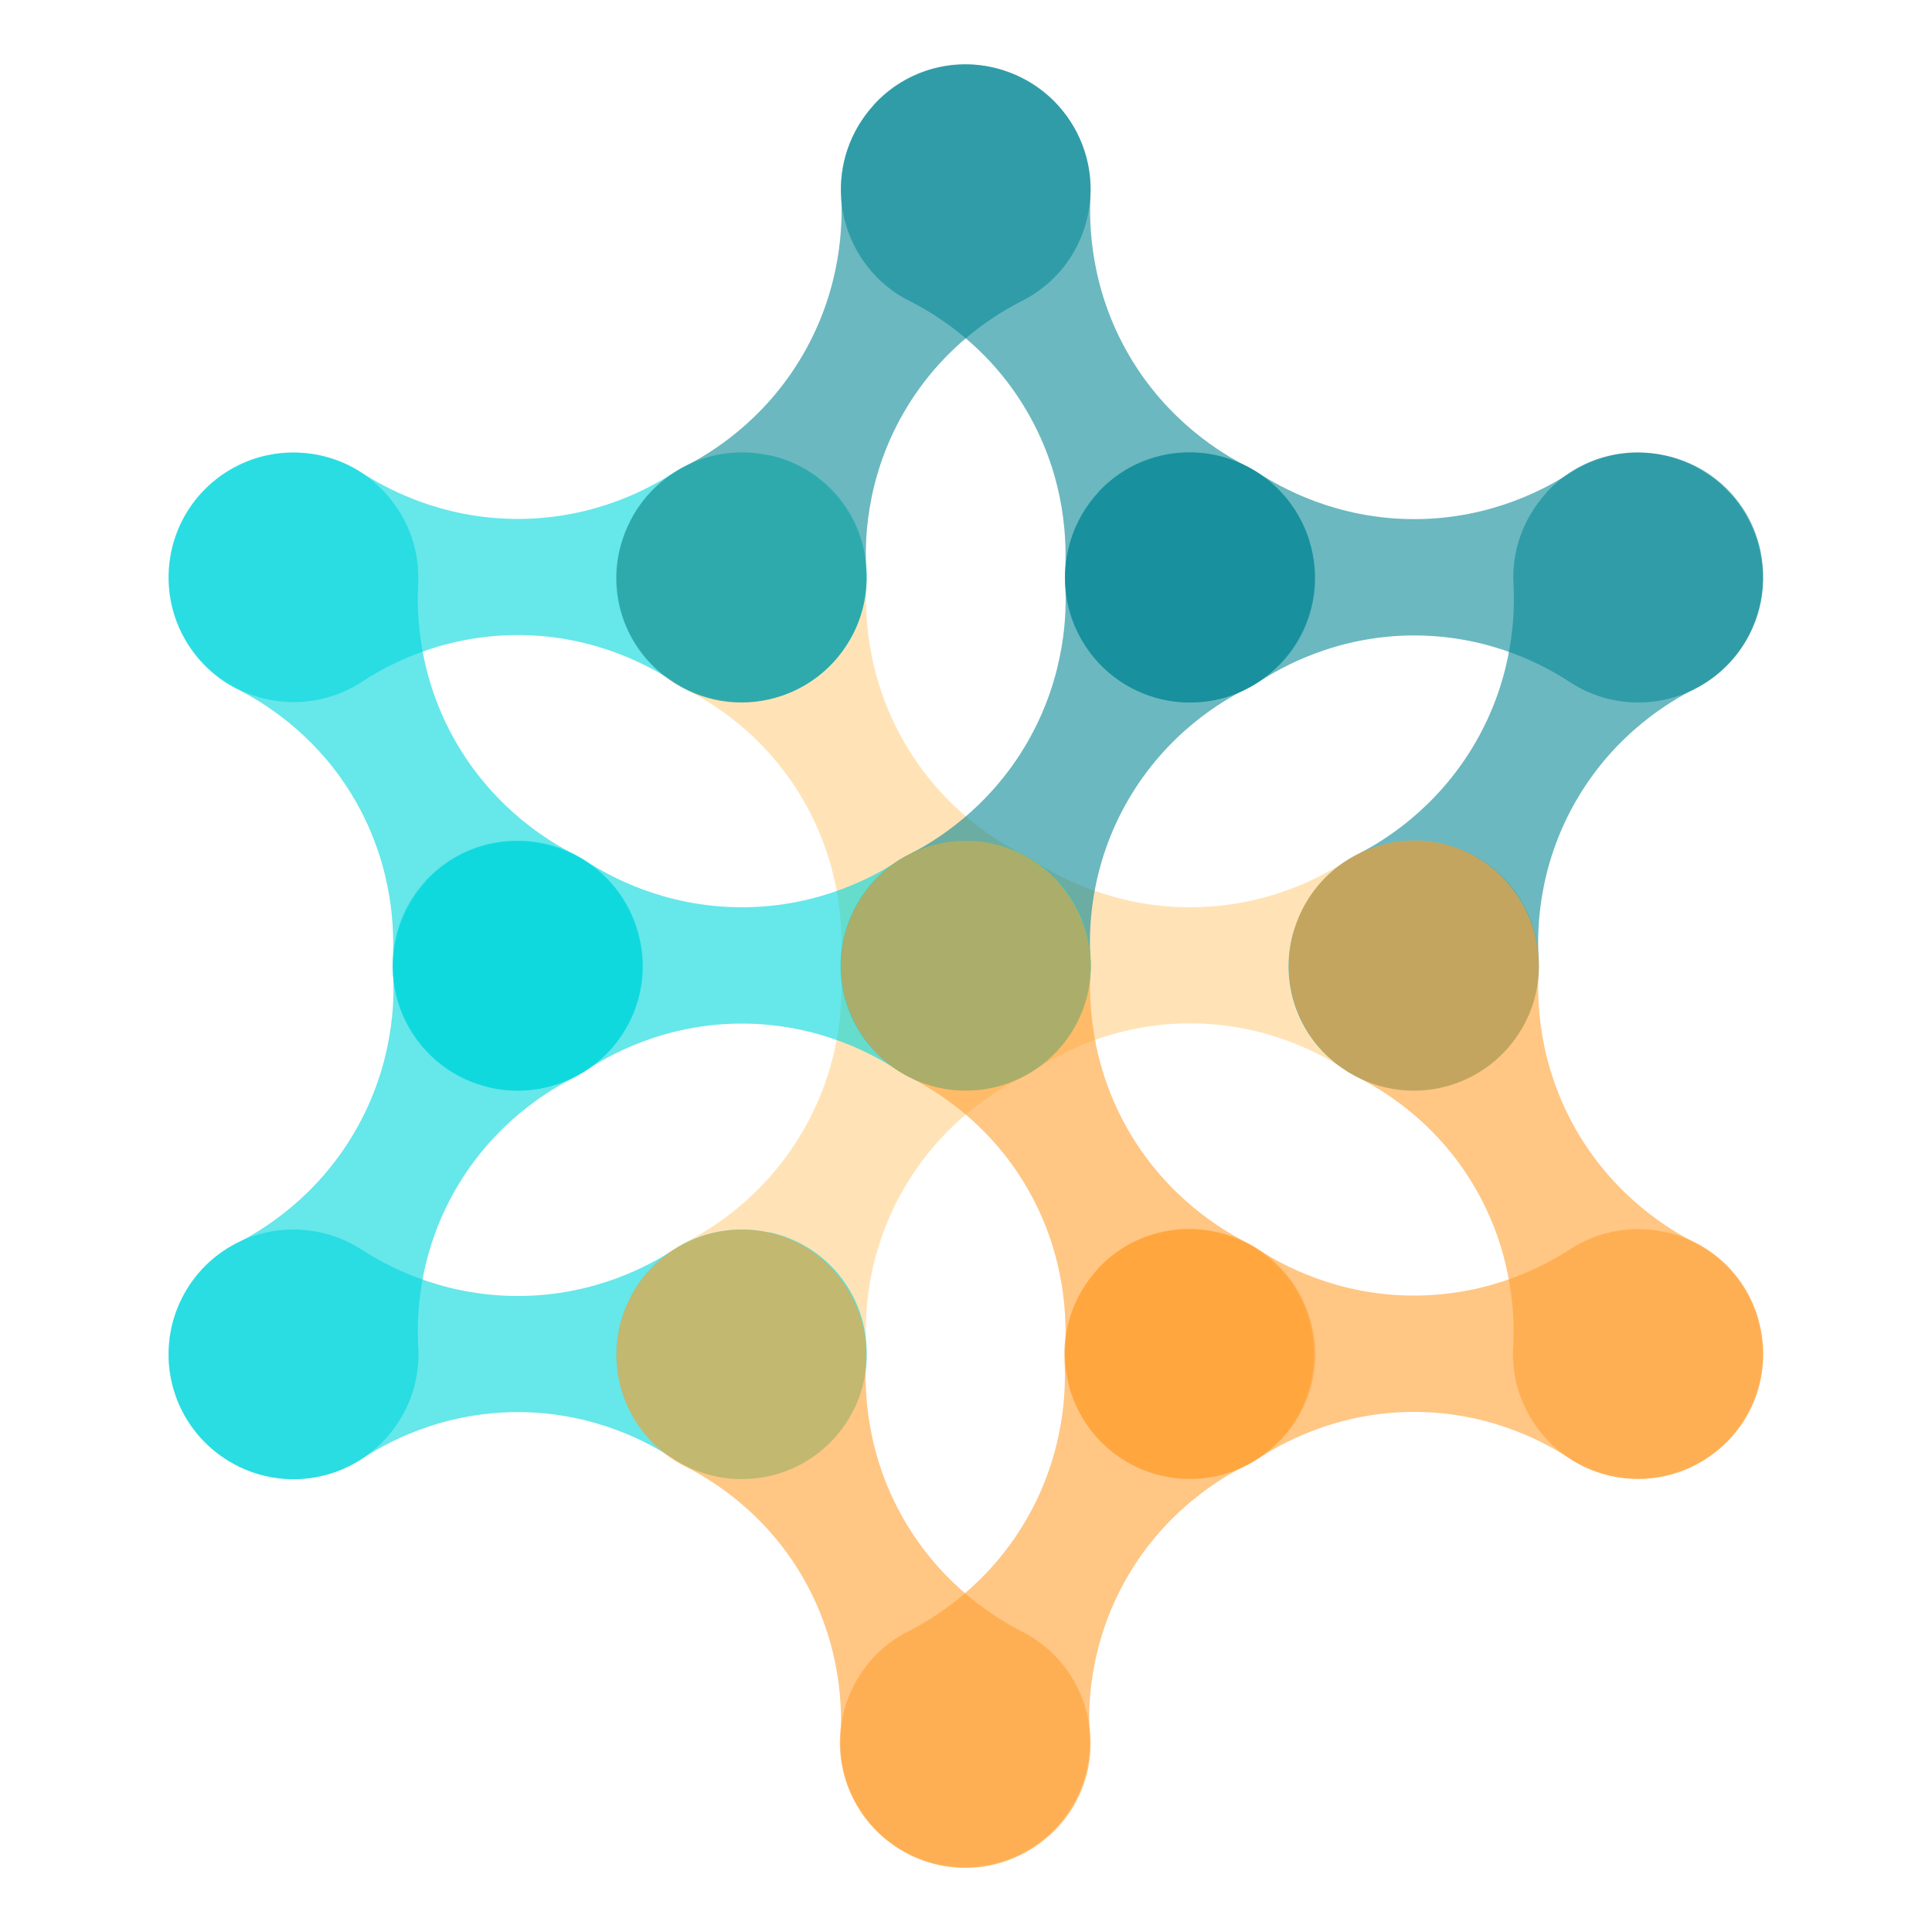 <?xml version="1.0" encoding="UTF-8"?>
<svg id="Capa_1" data-name="Capa 1" xmlns="http://www.w3.org/2000/svg" viewBox="0 0 100 100">
  <defs>
    <style>
      .cls-1 {
        fill: #00d7dc;
      }

      .cls-1, .cls-2, .cls-3, .cls-4 {
        opacity: .6;
      }

      .cls-2 {
        fill: #098996;
      }

      .cls-3 {
        fill: #ffd188;
      }

      .cls-4 {
        fill: #ffa032;
      }
    </style>
  </defs>
  <path class="cls-3" d="M45.23,45.61c-1.26,1.4-1.79,3.1-1.69,4.75,0,0,0,0,0,0,.07,1.31.06,4.65-1.97,8.16s-4.92,5.19-6.09,5.78c0,0,0,0,0,0-1.47.74-2.69,2.05-3.27,3.84-.78,2.39-.07,5.03,1.8,6.71,3.18,2.85,7.95,1.95,9.97-1.54.66-1.13.93-2.39.86-3.6-.08-1.29-.1-4.65,1.94-8.18,2.04-3.53,4.96-5.19,6.11-5.77,1.09-.55,2.04-1.41,2.69-2.54,2.01-3.49.41-8.07-3.65-9.4-2.39-.78-5.03-.08-6.71,1.79Z"/>
  <path class="cls-3" d="M74.61,43.67c-1.84-.39-3.58,0-4.96.91,0,0,0,0,0,0-1.1.71-3.99,2.38-8.05,2.38s-6.95-1.67-8.05-2.38c0,0,0,0,0,0-1.25-.82-2.8-1.22-4.45-1-2.84.38-5.1,2.62-5.5,5.46-.56,3.99,2.52,7.4,6.4,7.4,1.31,0,2.53-.39,3.55-1.06,1.08-.71,3.98-2.41,8.05-2.41s6.97,1.7,8.05,2.41c1.02.67,2.24,1.06,3.55,1.06,4.03,0,7.19-3.68,6.32-7.86-.51-2.46-2.45-4.4-4.91-4.92Z"/>
  <path class="cls-3" d="M56.17,48.05c-.58-1.79-1.8-3.1-3.27-3.84,0,0,0,0,0,0-1.17-.6-4.06-2.27-6.09-5.78-2.03-3.51-2.03-6.85-1.97-8.16,0,0,0,0,0,0,.1-1.64-.43-3.35-1.69-4.75-1.68-1.87-4.33-2.58-6.71-1.79-4.06,1.33-5.66,5.91-3.65,9.4.66,1.13,1.6,2,2.69,2.54,1.15.58,4.08,2.24,6.11,5.77,2.04,3.53,2.01,6.89,1.94,8.18-.07,1.22.2,2.47.86,3.6,2.01,3.49,6.78,4.39,9.97,1.54,1.87-1.68,2.58-4.32,1.8-6.71Z"/>
  <path class="cls-2" d="M56.83,25.52c-1.26,1.4-1.79,3.1-1.69,4.75,0,0,0,0,0,0,.07,1.31.06,4.65-1.97,8.16-2.03,3.51-4.92,5.19-6.09,5.78,0,0,0,0,0,0-1.34.67-2.46,1.81-3.09,3.35-1.09,2.65-.28,5.72,1.98,7.49,3.17,2.48,7.67,1.52,9.61-1.84.66-1.13.93-2.39.86-3.6-.08-1.29-.1-4.65,1.94-8.18s4.96-5.19,6.11-5.77c1.09-.55,2.04-1.41,2.69-2.54,2.01-3.49.41-8.07-3.65-9.4-2.39-.78-5.03-.08-6.71,1.79Z"/>
  <path class="cls-1" d="M51.41,43.67c-1.84-.39-3.58,0-4.96.91,0,0,0,0,0,0-1.1.71-3.99,2.38-8.05,2.38s-6.95-1.67-8.05-2.38c0,0,0,0,0,0-1.38-.91-3.12-1.3-4.96-.91-2.46.52-4.39,2.46-4.91,4.92-.88,4.18,2.29,7.86,6.32,7.86,1.31,0,2.53-.39,3.55-1.06,1.08-.71,3.98-2.41,8.05-2.41s6.97,1.7,8.05,2.41c1.02.67,2.24,1.06,3.55,1.06,4.03,0,7.19-3.68,6.32-7.86-.51-2.46-2.45-4.4-4.91-4.92Z"/>
  <path class="cls-1" d="M39.81,63.79c-1.84-.39-3.58,0-4.96.91,0,0,0,0,0,0-1.1.71-3.99,2.38-8.05,2.38s-6.95-1.67-8.05-2.38c0,0,0,0,0,0-1.25-.82-2.8-1.22-4.45-1-2.84.38-5.1,2.62-5.5,5.46-.56,3.99,2.52,7.4,6.4,7.4,1.31,0,2.53-.39,3.55-1.06,1.08-.71,3.98-2.41,8.05-2.41s6.97,1.7,8.05,2.41c1.02.67,2.24,1.06,3.55,1.06,4.03,0,7.19-3.68,6.32-7.86-.51-2.46-2.45-4.4-4.91-4.92Z"/>
  <path class="cls-1" d="M22.04,45.64c-1.26,1.4-1.79,3.1-1.69,4.75,0,0,0,0,0,0,.07,1.31.06,4.65-1.97,8.16s-4.92,5.19-6.09,5.78c0,0,0,0,0,0-1.34.67-2.46,1.81-3.09,3.35-1.09,2.65-.28,5.72,1.98,7.49,3.17,2.48,7.67,1.52,9.61-1.84.66-1.13.93-2.39.86-3.6-.08-1.29-.1-4.65,1.94-8.18s4.96-5.19,6.11-5.77c1.09-.55,2.04-1.41,2.69-2.54,2.01-3.49.41-8.07-3.65-9.4-2.39-.78-5.03-.08-6.71,1.79Z"/>
  <path class="cls-1" d="M39.81,23.57c-1.84-.39-3.58,0-4.96.91,0,0,0,0,0,0-1.1.71-3.99,2.38-8.05,2.38s-6.95-1.67-8.05-2.38c0,0,0,0,0,0-1.25-.82-2.8-1.22-4.45-1-2.84.38-5.1,2.62-5.5,5.46-.56,3.99,2.52,7.4,6.4,7.4,1.31,0,2.53-.39,3.55-1.06,1.08-.71,3.98-2.41,8.05-2.41s6.97,1.7,8.05,2.41c1.02.67,2.24,1.06,3.55,1.06,4.03,0,7.19-3.68,6.32-7.86-.51-2.46-2.45-4.4-4.91-4.92Z"/>
  <path class="cls-1" d="M32.97,48.05c-.58-1.79-1.8-3.1-3.27-3.84,0,0,0,0,0,0-1.17-.6-4.06-2.27-6.09-5.78-2.03-3.51-2.03-6.85-1.97-8.16,0,0,0,0,0,0,.09-1.49-.34-3.04-1.36-4.35-1.75-2.27-4.82-3.1-7.48-2.03-3.73,1.51-5.15,5.88-3.21,9.24.66,1.13,1.6,2,2.69,2.54,1.15.58,4.08,2.24,6.11,5.77s2.01,6.89,1.94,8.18c-.07,1.22.2,2.47.86,3.6,2.01,3.49,6.78,4.39,9.97,1.54,1.87-1.68,2.58-4.32,1.8-6.71Z"/>
  <path class="cls-2" d="M67.77,27.96c-.58-1.79-1.8-3.1-3.27-3.84,0,0,0,0,0,0-1.17-.6-4.06-2.27-6.09-5.78s-2.03-6.85-1.97-8.16c0,0,0,0,0,0,.09-1.49-.34-3.04-1.36-4.35-1.75-2.27-4.82-3.1-7.48-2.03-3.73,1.51-5.15,5.88-3.21,9.24.66,1.13,1.6,2,2.69,2.54,1.15.58,4.08,2.24,6.11,5.77,2.04,3.53,2.01,6.89,1.94,8.18-.07,1.22.2,2.47.86,3.6,2.01,3.49,6.78,4.39,9.97,1.54,1.87-1.68,2.58-4.32,1.8-6.71Z"/>
  <path class="cls-2" d="M45.23,5.43c-1.26,1.4-1.79,3.1-1.69,4.75,0,0,0,0,0,0,.07,1.31.06,4.65-1.97,8.16-2.03,3.51-4.92,5.19-6.09,5.78,0,0,0,0,0,0-1.47.74-2.69,2.05-3.27,3.84-.78,2.39-.07,5.03,1.8,6.71,3.18,2.85,7.95,1.95,9.97-1.54.66-1.13.93-2.39.86-3.6-.08-1.29-.1-4.65,1.94-8.18,2.04-3.53,4.96-5.19,6.11-5.77,1.09-.55,2.04-1.41,2.69-2.54,2.01-3.49.41-8.07-3.65-9.4-2.39-.78-5.03-.08-6.71,1.79Z"/>
  <path class="cls-2" d="M86.21,23.58c-1.84-.39-3.58,0-4.96.91,0,0,0,0,0,0-1.1.71-3.99,2.38-8.05,2.38s-6.95-1.67-8.05-2.38c0,0,0,0,0,0-1.38-.91-3.12-1.3-4.96-.91-2.46.52-4.39,2.46-4.91,4.92-.88,4.18,2.29,7.86,6.32,7.86,1.31,0,2.53-.39,3.55-1.06,1.08-.71,3.98-2.41,8.05-2.41s6.97,1.7,8.05,2.41c1.02.67,2.24,1.06,3.55,1.06,4.03,0,7.19-3.68,6.32-7.86-.51-2.46-2.45-4.4-4.91-4.92Z"/>
  <path class="cls-2" d="M80.03,25.52c-1.26,1.4-1.79,3.1-1.69,4.75,0,0,0,0,0,0,.07,1.31.06,4.65-1.97,8.16-2.03,3.51-4.92,5.19-6.09,5.78,0,0,0,0,0,0-1.47.74-2.69,2.05-3.27,3.84-.78,2.39-.07,5.03,1.8,6.71,3.18,2.85,7.95,1.95,9.97-1.54.66-1.13.93-2.39.86-3.6-.08-1.29-.1-4.65,1.94-8.18,2.04-3.53,4.96-5.19,6.11-5.77,1.09-.55,2.04-1.41,2.69-2.54,2.01-3.49.41-8.07-3.65-9.4-2.39-.78-5.03-.08-6.71,1.79Z"/>
  <path class="cls-4" d="M56.15,88.28c-.58-1.79-1.8-3.1-3.27-3.84,0,0,0,0,0,0-1.17-.6-4.06-2.27-6.09-5.78s-2.03-6.85-1.97-8.16c0,0,0,0,0,0,.1-1.64-.43-3.35-1.69-4.75-1.68-1.87-4.33-2.58-6.71-1.79-4.06,1.33-5.66,5.91-3.65,9.4.66,1.13,1.6,2,2.69,2.54,1.15.58,4.08,2.24,6.11,5.77s2.01,6.89,1.94,8.18c-.07,1.22.2,2.47.86,3.6,2.01,3.49,6.78,4.39,9.97,1.54,1.87-1.68,2.58-4.32,1.8-6.71Z"/>
  <path class="cls-4" d="M56.79,65.73c-1.26,1.4-1.79,3.1-1.69,4.75,0,0,0,0,0,0,.07,1.31.06,4.65-1.97,8.16s-4.92,5.19-6.09,5.78c0,0,0,0,0,0-1.34.67-2.46,1.81-3.09,3.35-1.09,2.65-.28,5.72,1.98,7.49,3.17,2.48,7.67,1.52,9.61-1.84.66-1.13.93-2.39.86-3.6-.08-1.29-.1-4.65,1.94-8.18,2.04-3.53,4.96-5.19,6.11-5.77,1.09-.55,2.04-1.41,2.69-2.54,2.01-3.49.41-8.07-3.65-9.4-2.39-.78-5.03-.08-6.71,1.79Z"/>
  <path class="cls-4" d="M86.2,63.77c-1.84-.39-3.58,0-4.96.91,0,0,0,0,0,0-1.1.71-3.99,2.38-8.05,2.38s-6.95-1.67-8.05-2.38c0,0,0,0,0,0-1.38-.91-3.12-1.3-4.96-.91-2.46.52-4.39,2.46-4.91,4.92-.88,4.18,2.29,7.86,6.32,7.86,1.31,0,2.53-.39,3.55-1.06,1.08-.71,3.98-2.41,8.05-2.41s6.97,1.7,8.05,2.41c1.02.67,2.24,1.06,3.55,1.06,4.03,0,7.19-3.68,6.32-7.86-.51-2.46-2.45-4.4-4.91-4.92Z"/>
  <path class="cls-4" d="M90.96,68.14c-.58-1.79-1.8-3.1-3.27-3.84,0,0,0,0,0,0-1.17-.6-4.06-2.27-6.09-5.78-2.03-3.51-2.03-6.85-1.97-8.16,0,0,0,0,0,0,.1-1.64-.43-3.35-1.69-4.75-1.68-1.87-4.33-2.58-6.71-1.79-4.06,1.33-5.66,5.91-3.65,9.4.66,1.13,1.6,2,2.69,2.54,1.15.58,4.08,2.24,6.11,5.77s2.01,6.89,1.94,8.18c-.07,1.22.2,2.47.86,3.6,2.01,3.49,6.78,4.39,9.97,1.54,1.87-1.68,2.58-4.32,1.8-6.71Z"/>
  <path class="cls-4" d="M67.77,68.14c-.58-1.79-1.8-3.1-3.27-3.84,0,0,0,0,0,0-1.17-.6-4.06-2.27-6.09-5.78-2.03-3.51-2.03-6.85-1.97-8.16,0,0,0,0,0,0,.09-1.49-.34-3.04-1.36-4.35-1.75-2.27-4.82-3.1-7.48-2.03-3.73,1.51-5.15,5.88-3.21,9.24.66,1.13,1.6,2,2.69,2.54,1.15.58,4.08,2.24,6.11,5.77s2.01,6.89,1.94,8.18c-.07,1.22.2,2.47.86,3.6,2.01,3.49,6.78,4.39,9.97,1.54,1.87-1.68,2.58-4.32,1.8-6.71Z"/>
</svg>